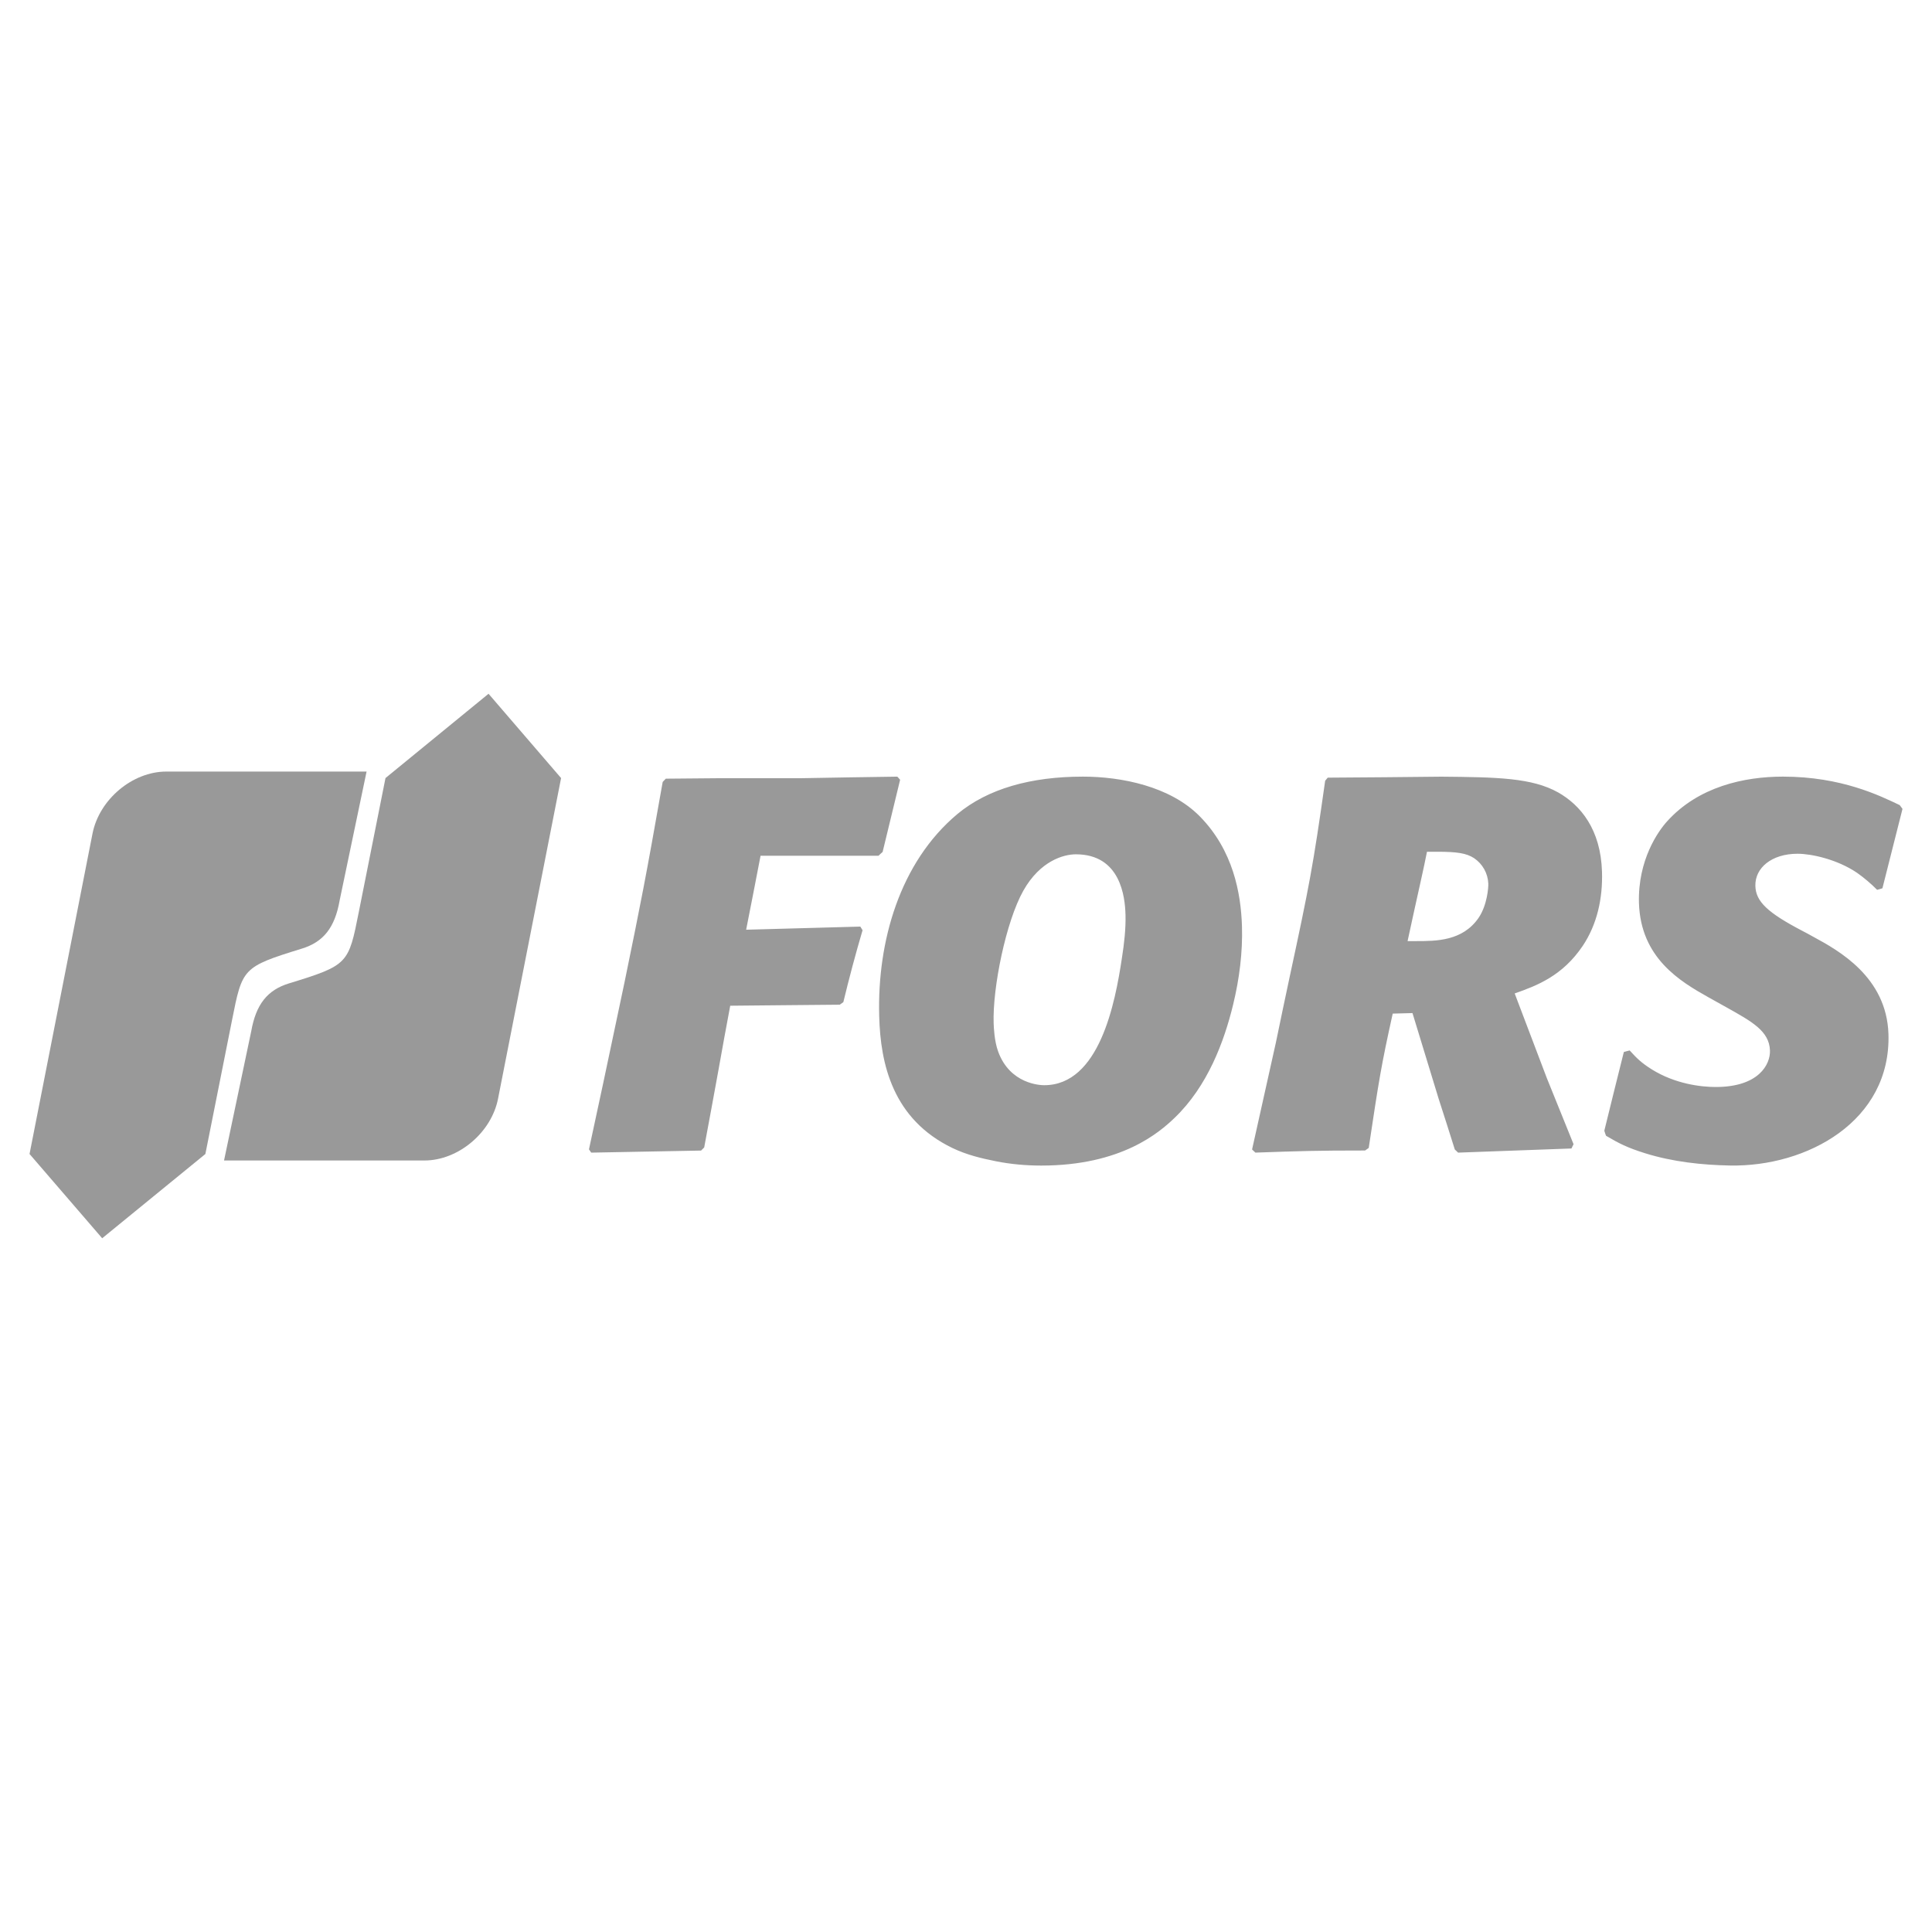 <?xml version="1.0" encoding="utf-8"?>
<!-- Generator: Adobe Illustrator 16.0.3, SVG Export Plug-In . SVG Version: 6.00 Build 0)  -->
<!DOCTYPE svg PUBLIC "-//W3C//DTD SVG 1.1//EN" "http://www.w3.org/Graphics/SVG/1.1/DTD/svg11.dtd">
<svg version="1.1" id="Ebene_1" xmlns="http://www.w3.org/2000/svg" xmlns:xlink="http://www.w3.org/1999/xlink" x="0px" y="0px"
	 width="100px" height="100px" viewBox="0 0 100 100" enable-background="new 0 0 100 100" xml:space="preserve">
<g>
	<title>Atoms / Logo / Default</title>
	<g id="Symbols">
		<g id="Atoms-_x2F_-Logo-_x2F_-Default">
			<path id="Shape" fill="#999999" d="M5.289,64.092l5.341-4.361l1.379-6.924c0.536-2.695,0.536-2.757,3.61-3.705
				c1.125-0.344,1.713-1.09,1.959-2.488l1.396-6.678H8.609c-1.757,0-3.47,1.443-3.821,3.209L1.529,59.73L5.289,64.092z"/>
			<path id="Shape_1_" fill="#999999" d="M25.287,35.909l-5.334,4.363l-1.379,6.922c-0.536,2.695-0.536,2.76-3.613,3.705
				c-1.125,0.343-1.714,1.091-1.959,2.488l-1.406,6.68h10.372c1.748,0,3.472-1.441,3.813-3.209l3.261-16.585L25.287,35.909
				L25.287,35.909z"/>
			<path id="Shape_2_" fill="#999999" d="M36.449,59.391l-0.161,0.162c-2.28,0.043-3.416,0.061-5.687,0.107
				c-0.045-0.064-0.072-0.1-0.116-0.17c0.292-1.357,0.434-2.035,0.728-3.385c0.443-2.096,0.664-3.152,1.109-5.248
				c0.869-4.238,1.083-5.303,1.978-10.383c0.063-0.063,0.097-0.098,0.161-0.17c1.144-0.008,1.711-0.016,2.856-0.025h4.179
				c1.65-0.031,3.3-0.057,4.95-0.08c0.054,0.063,0.089,0.098,0.144,0.16c-0.365,1.502-0.542,2.246-0.906,3.738
				c-0.089,0.08-0.133,0.115-0.213,0.197h-6.105c-0.293,1.525-0.443,2.291-0.746,3.828c2.37-0.064,3.55-0.1,5.91-0.162
				c0.045,0.08,0.071,0.115,0.116,0.188c-0.363,1.232-0.694,2.473-0.995,3.722c-0.07,0.053-0.114,0.078-0.185,0.133
				c-2.263,0.016-3.399,0.035-5.67,0.053c-0.249,1.332-0.372,1.998-0.611,3.34C36.892,56.994,36.75,57.793,36.449,59.391
				 M60.79,57.867c-0.771,0.736-2.729,2.463-6.896,2.463c-0.789,0-1.588-0.072-2.342-0.223c-0.753-0.15-1.508-0.328-2.254-0.686
				c-3.079-1.484-3.729-4.33-3.791-6.836c-0.104-3.851,1.063-7.949,4.045-10.449c1.58-1.314,3.806-1.938,6.501-1.938
				c1.984,0,4.51,0.498,6.045,2.053c1.736,1.762,2.133,3.992,2.186,5.691c0.041,1.344-0.133,2.723-0.457,4.054
				c-0.465,1.92-1.324,4.232-3.035,5.869 M58.255,47.338c-0.023-0.906-0.252-3.119-2.568-3.119c-0.623,0-1.844,0.328-2.721,1.885
				c-0.902,1.607-1.596,5.031-1.535,6.863c0.008,0.223,0.035,0.908,0.229,1.449c0.613,1.707,2.201,1.754,2.387,1.754
				c2.857,0,3.676-4.252,4.025-6.599c0.115-0.729,0.203-1.494,0.184-2.23 M74.608,40.2c2.875,0.027,4.68,0.053,6.045,0.818
				c1.158,0.658,2.203,1.912,2.266,4.107c0.043,1.371-0.252,2.723-0.998,3.834c-1.051,1.557-2.363,2.054-3.521,2.462l1.662,4.377
				c0.559,1.369,0.826,2.055,1.385,3.426c-0.047,0.086-0.064,0.131-0.107,0.221c-2.346,0.088-3.523,0.133-5.869,0.215
				c-0.07-0.064-0.098-0.1-0.17-0.162c-0.332-1.049-0.494-1.574-0.836-2.623c-0.539-1.77-0.816-2.66-1.355-4.438
				c-0.414,0.008-0.619,0.018-1.023,0.027c-0.596,2.686-0.711,3.422-1.242,6.953c-0.08,0.055-0.115,0.082-0.188,0.133
				c-2.588,0-3.289,0.027-5.678,0.109c-0.072-0.064-0.109-0.1-0.172-0.162c0.494-2.215,0.738-3.316,1.232-5.531
				c0.277-1.342,0.42-2.02,0.707-3.371c1.025-4.758,1.225-5.799,1.844-10.184c0.053-0.063,0.08-0.098,0.133-0.16
				C71.06,40.235,72.245,40.227,74.608,40.2 M72.856,48.711h0.449c1.033,0,2.398,0,3.225-1.201c0.449-0.658,0.514-1.584,0.504-1.779
				c-0.023-0.529-0.297-1.018-0.738-1.314c-0.395-0.258-0.896-0.33-1.877-0.33H73.86c-0.115,0.561-0.168,0.836-0.295,1.396
				C73.278,46.78,73.134,47.42,72.856,48.711 M83.038,58.531c0.398-1.627,0.604-2.445,1.012-4.08
				c0.115-0.037,0.178-0.045,0.301-0.08c0.373,0.41,0.604,0.641,1.154,0.986c1.207,0.748,2.529,0.906,3.303,0.906
				c2.229,0,2.832-1.174,2.805-1.893c-0.037-1.012-0.951-1.502-2.273-2.242c-0.373-0.203-0.551-0.311-0.922-0.514
				c-1.457-0.818-3.496-2.027-3.586-4.873c-0.063-2.24,1.004-3.725,1.445-4.215c1.625-1.811,4.004-2.328,6.01-2.328
				c3.025,0,5.014,0.986,6.043,1.475c0.055,0.082,0.09,0.117,0.143,0.195c-0.416,1.646-0.621,2.465-1.039,4.109
				c-0.107,0.035-0.166,0.053-0.275,0.08c-0.318-0.322-0.668-0.617-1.037-0.879c-1.039-0.705-2.371-0.988-3.08-0.988
				c-1.348,0-2.209,0.738-2.184,1.662c0.018,0.818,0.648,1.396,2.432,2.33c0.223,0.115,0.338,0.178,0.561,0.303
				c1.313,0.711,3.797,2.08,3.895,5.031c0.143,4.516-4.223,6.891-8.217,6.811c-1.43-0.027-2.939-0.188-4.367-0.631
				c-0.939-0.293-1.367-0.516-2.033-0.908c-0.033-0.082-0.063-0.168-0.088-0.256"/>
		</g>
	</g>
</g>
</svg>
